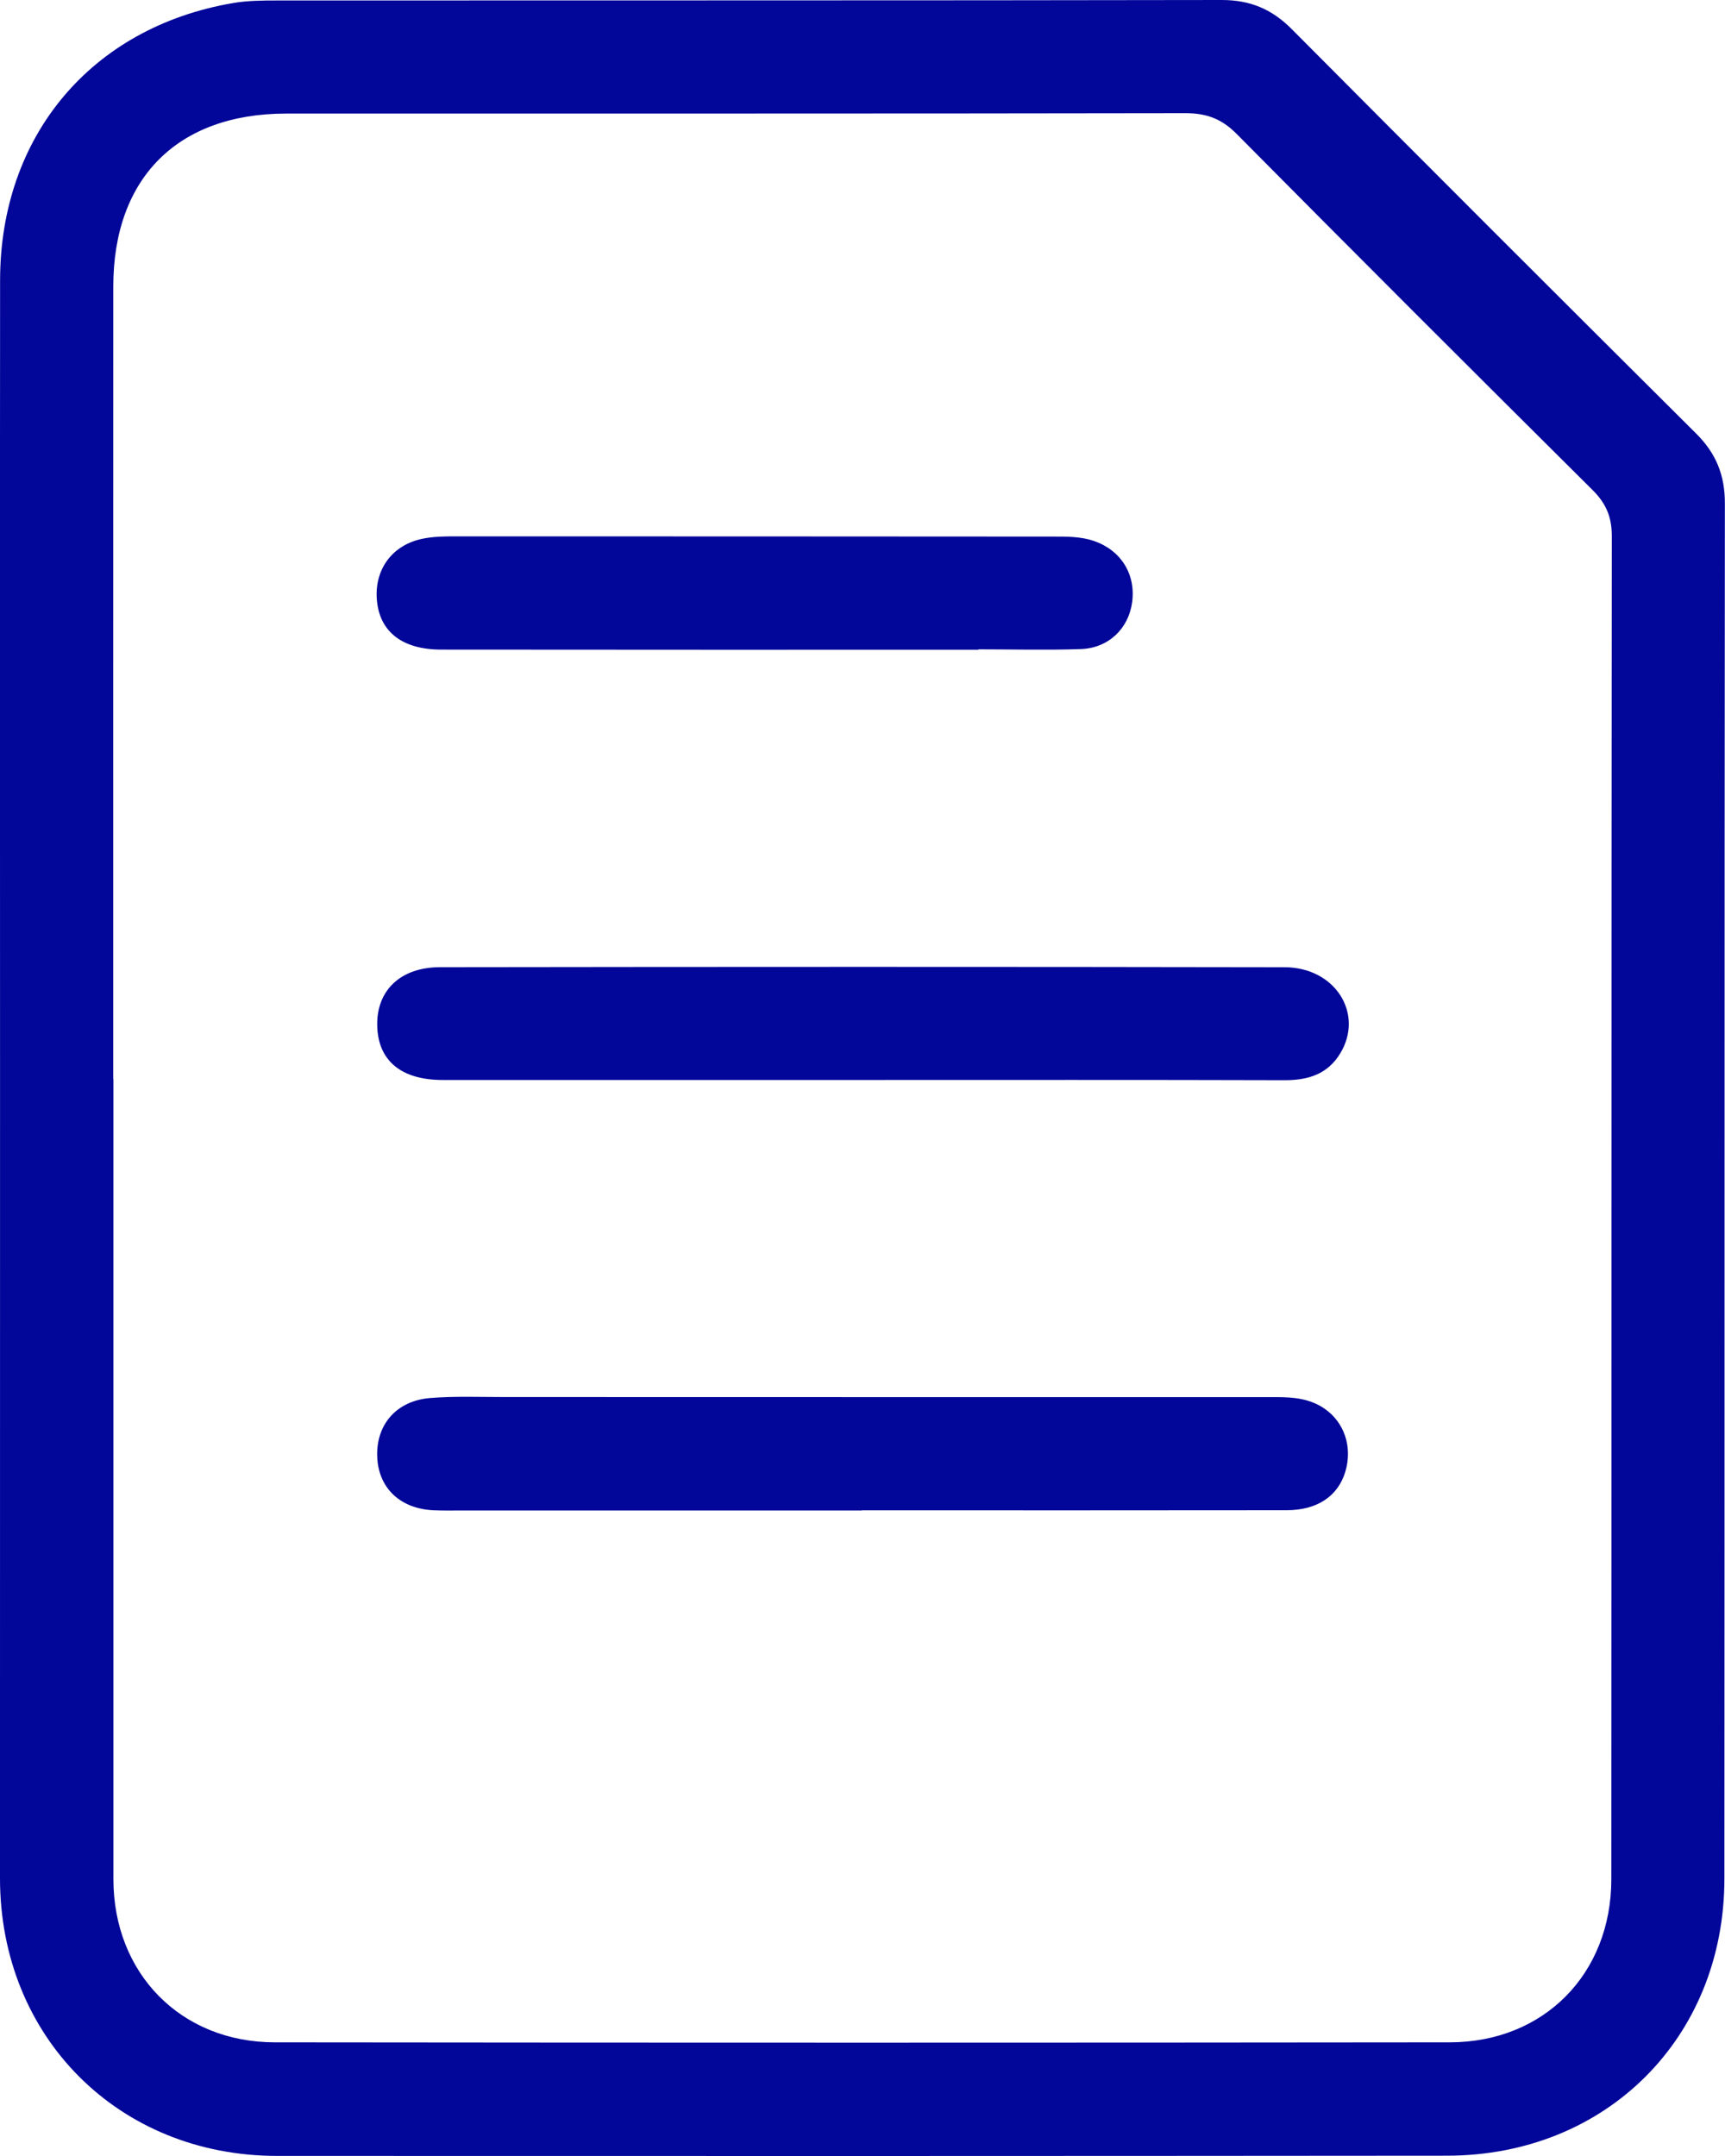<svg fill="none" height="50" viewBox="0 0 40 50" width="40" xmlns="http://www.w3.org/2000/svg"><g clip-path="url(#clip0)"><path d="M0.001 24.94C0.001 18.793 -0.003 12.645 0.002 6.498C0.005 3.151 2.118 0.635 5.397 0.072C5.734 0.013 6.083 0.011 6.426 0.011C13.727 0.007 21.029 0.013 28.329 5.21647e-06C28.987 -0.001 29.491 0.211 29.95 0.672C33.067 3.808 36.195 6.934 39.329 10.053C39.792 10.512 39.999 11.018 39.997 11.677C39.985 22.308 39.993 32.94 39.986 43.571C39.984 47.256 37.246 49.989 33.556 49.993C24.511 50.001 15.466 50.002 6.421 49.998C2.748 49.995 0.002 47.239 -0 43.565C-0.001 37.358 0.001 31.149 0.001 24.94ZM2.626 25.023C2.627 25.023 2.628 25.023 2.63 25.023C2.63 31.209 2.63 37.395 2.63 43.581C2.63 45.76 4.188 47.362 6.371 47.364C15.454 47.374 24.536 47.374 33.618 47.364C35.8 47.362 37.363 45.776 37.364 43.582C37.37 33.198 37.364 22.814 37.375 12.429C37.375 11.986 37.24 11.672 36.927 11.362C34.165 8.618 31.411 5.867 28.671 3.101C28.326 2.754 27.974 2.625 27.493 2.625C20.54 2.637 13.585 2.632 6.632 2.634C4.118 2.636 2.627 4.129 2.627 6.647C2.625 12.773 2.626 18.897 2.626 25.023Z" fill="#020699"></path><path d="M19.986 35.03C16.905 35.03 13.825 35.03 10.744 35.03C10.521 35.03 10.297 35.035 10.074 35.026C9.297 34.998 8.786 34.526 8.748 33.808C8.708 33.052 9.184 32.486 9.972 32.422C10.537 32.376 11.106 32.399 11.673 32.399C17.652 32.399 23.632 32.403 29.61 32.401C30.003 32.401 30.379 32.438 30.713 32.668C31.175 32.986 31.365 33.559 31.197 34.127C31.029 34.693 30.55 35.023 29.835 35.024C26.552 35.029 23.269 35.026 19.985 35.026C19.986 35.026 19.986 35.027 19.986 35.03Z" fill="#020699"></path><path d="M19.998 25.046C16.755 25.046 13.511 25.046 10.268 25.046C9.301 25.046 8.764 24.598 8.747 23.784C8.73 22.974 9.281 22.431 10.206 22.43C16.733 22.421 23.261 22.419 29.788 22.431C30.959 22.434 31.631 23.503 31.083 24.421C30.791 24.909 30.339 25.052 29.79 25.051C26.525 25.041 23.262 25.046 19.998 25.046Z" fill="#020699"></path><path d="M22.69 15.068C18.535 15.068 14.382 15.07 10.228 15.065C9.341 15.064 8.82 14.663 8.743 13.955C8.666 13.251 9.056 12.668 9.752 12.504C10.023 12.44 10.314 12.439 10.596 12.439C15.199 12.438 19.8 12.442 24.402 12.444C24.727 12.444 25.05 12.438 25.364 12.545C25.99 12.758 26.339 13.313 26.253 13.963C26.171 14.577 25.706 15.031 25.06 15.053C24.27 15.08 23.48 15.059 22.689 15.059C22.69 15.063 22.69 15.065 22.69 15.068Z" fill="#020699"></path></g><defs><clipPath id="clip0"><rect fill="white" height="50" width="40"></rect></clipPath></defs></svg>